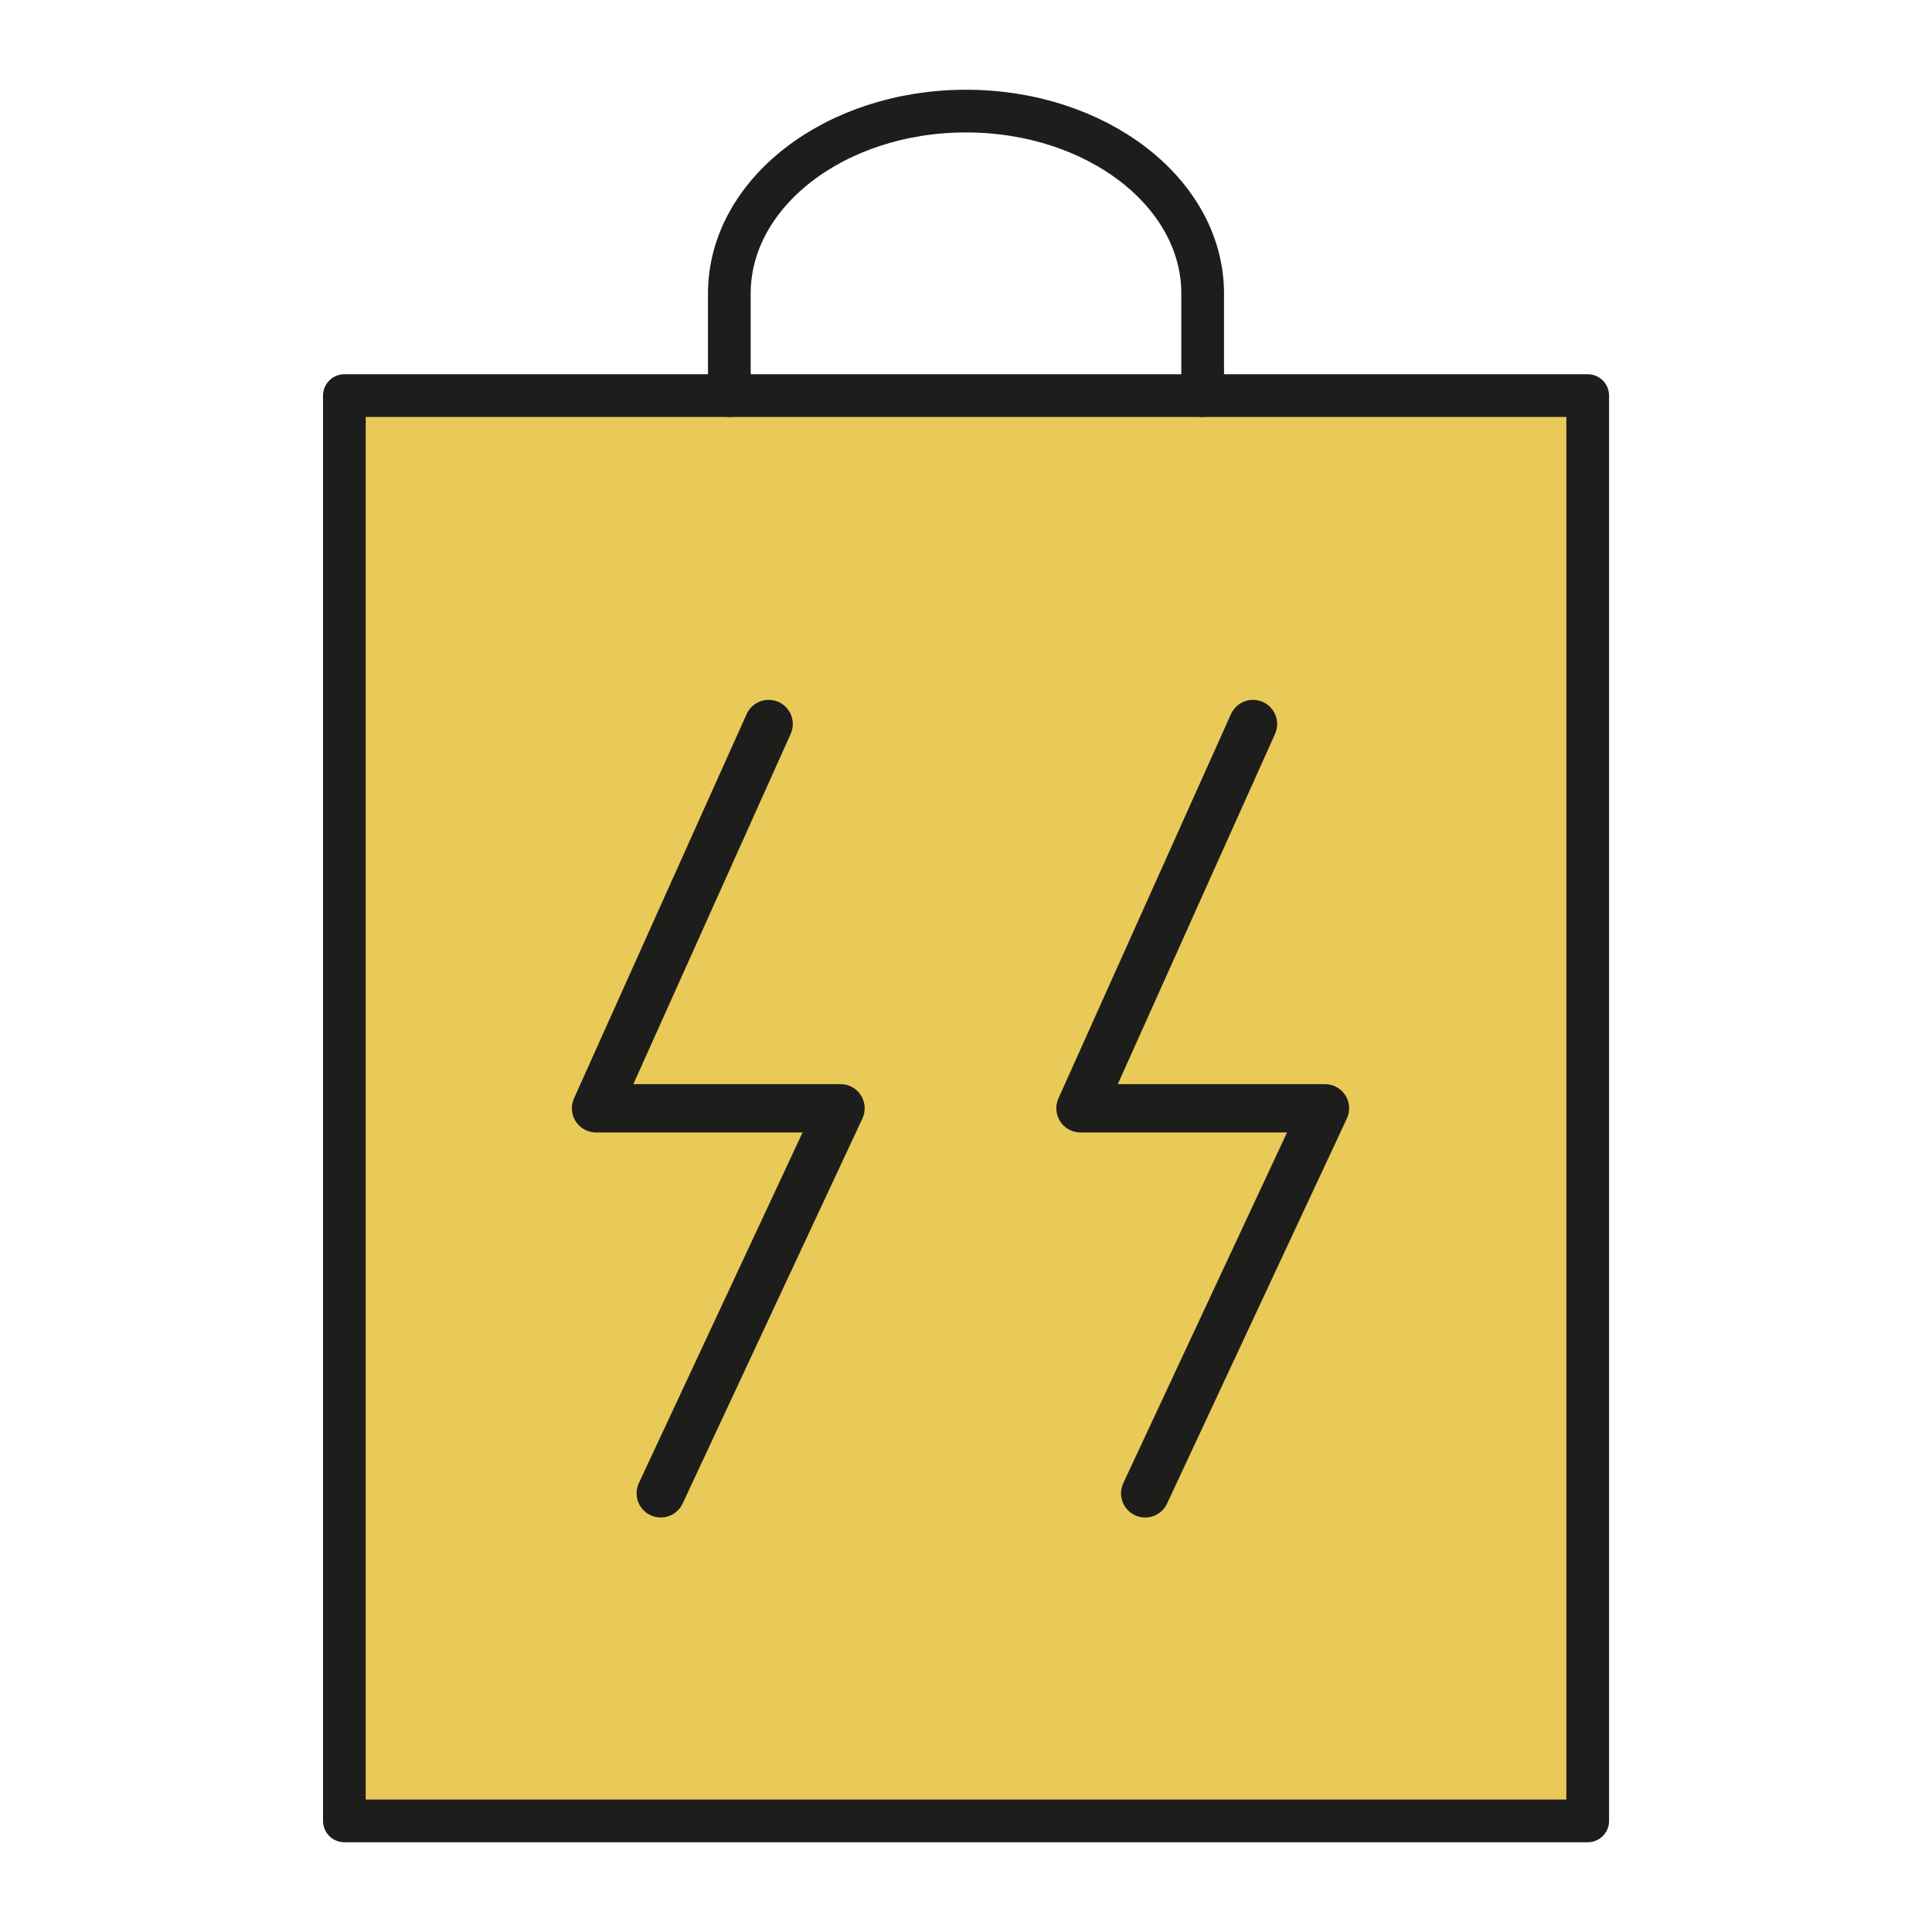 <?xml version="1.0" encoding="UTF-8"?>
<svg id="Capa_1" data-name="Capa 1" xmlns="http://www.w3.org/2000/svg" viewBox="0 0 200 200">
  <defs>
    <style>
      .cls-1 {
        stroke-width: 5px;
      }

      .cls-1, .cls-2, .cls-3 {
        stroke: #1d1d1b;
        stroke-linecap: round;
        stroke-linejoin: round;
      }

      .cls-1, .cls-3 {
        fill: none;
      }

      .cls-2 {
        fill: #e9c958;
      }

      .cls-2, .cls-3 {
        stroke-width: 4.42px;
      }
    </style>
  </defs>
  <rect class="cls-2" x="35.65" y="40.95" width="128.71" height="147.55"/>
  <path class="cls-3" d="m124.5,40.95v-10.56c0-10.43-10.97-18.89-24.5-18.89s-24.5,8.46-24.5,18.89v10.56"/>
  <polyline class="cls-1" points="79.57 74.95 61.7 114.73 87.01 114.73 68.4 154.59"/>
  <polyline class="cls-1" points="129.71 74.95 111.85 114.73 137.16 114.73 118.55 154.59"/>
</svg>